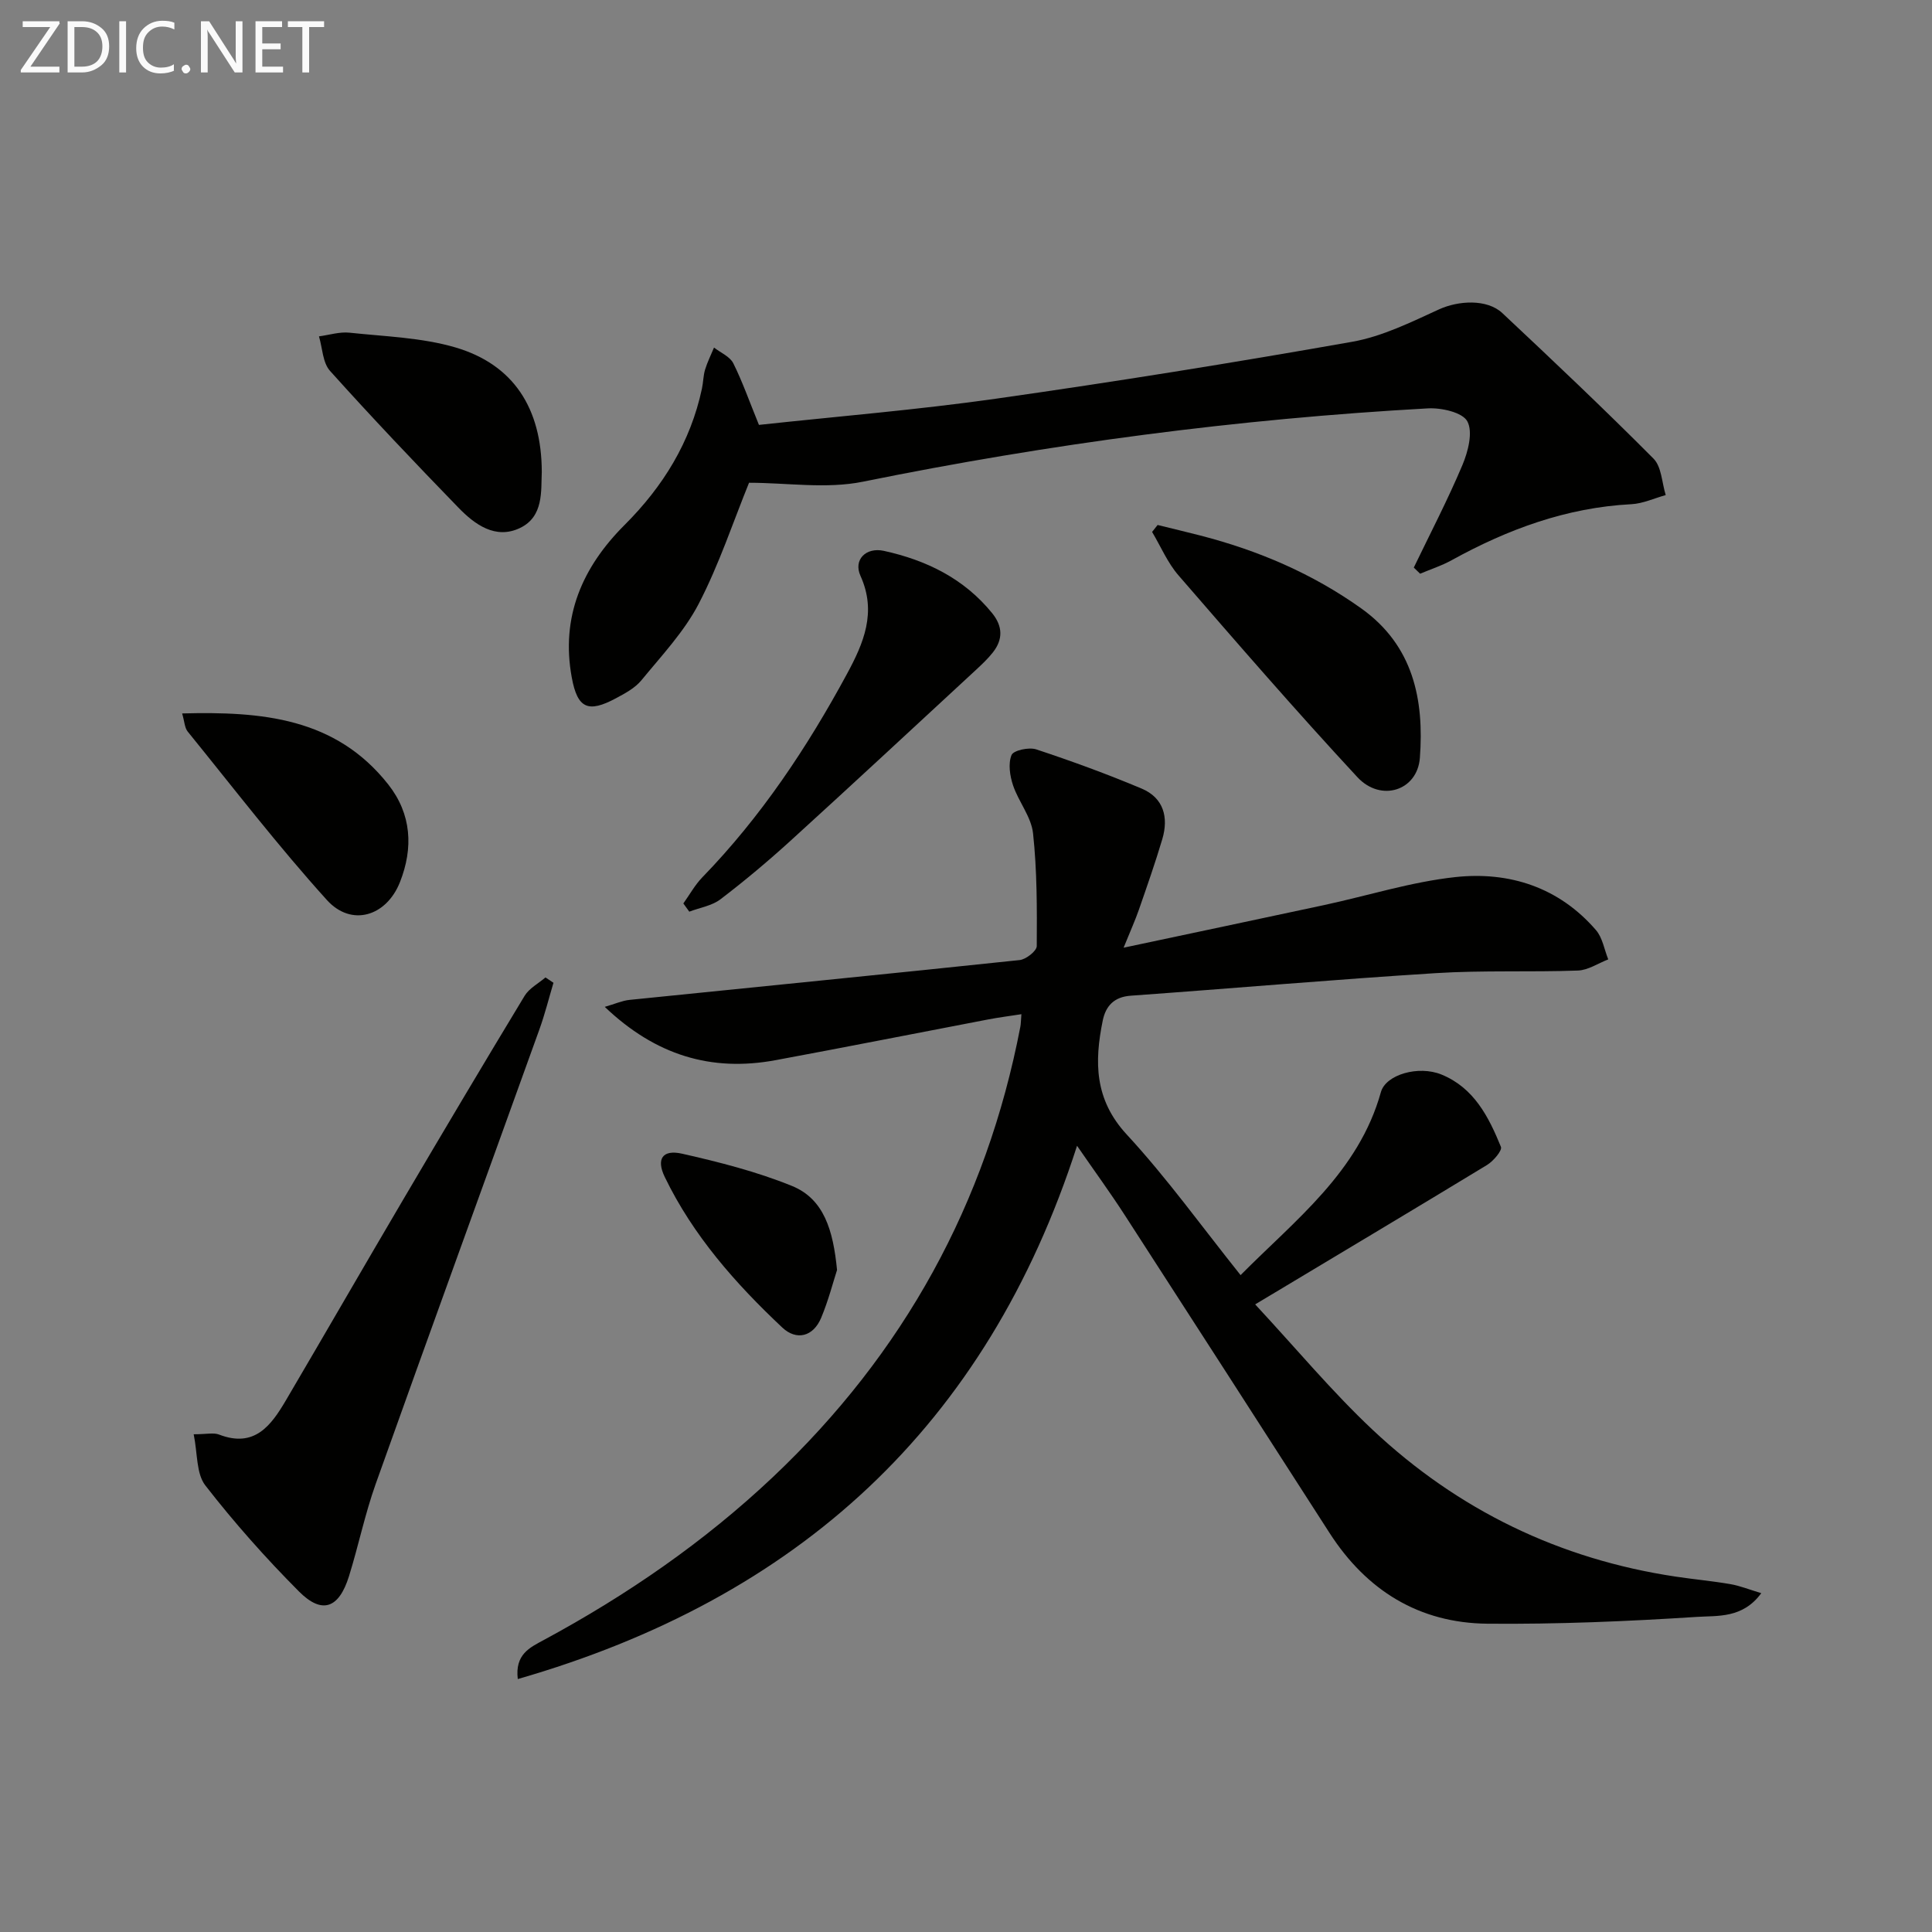 <svg enable-background="new 0 0 400 400" viewBox="0 0 400 400" xmlns="http://www.w3.org/2000/svg"><rect x="0" y="0" width="400" height="400" fill="#808080" stroke="none"/><g fill="#010100"><path d="m259.87 270.06c8.45 9.09 15.9 18.06 24.33 25.98 17.66 16.59 38.67 26.78 62.73 30.38 3.77.57 7.58.91 11.34 1.56 1.98.34 3.89 1.12 6.38 1.87-3.85 5.27-9.06 4.63-13.31 4.91-14.43.93-28.92 1.54-43.38 1.41-14.14-.13-25.04-6.88-32.7-18.8-14.12-21.96-28.24-43.92-42.42-65.84-2.96-4.58-6.18-8.99-9.85-14.31-18.72 58.17-57.88 93.73-115.79 110.41-.61-5.12 2.49-6.52 5.34-8.06 17.22-9.29 33.23-20.3 47.47-33.75 27.06-25.57 44.2-56.64 51.24-93.23.12-.62.11-1.27.22-2.61-2.52.39-4.73.67-6.91 1.09-14.67 2.8-29.32 5.71-44 8.43-13.29 2.46-24.84-1.01-35.35-11.04 2.15-.62 3.59-1.28 5.09-1.44 26.94-2.75 53.89-5.4 80.81-8.25 1.32-.14 3.53-1.88 3.54-2.89.05-7.79.07-15.63-.77-23.36-.37-3.41-3-6.53-4.14-9.93-.66-1.97-1.04-4.5-.31-6.27.4-.97 3.6-1.67 5.11-1.17 7.37 2.44 14.68 5.11 21.83 8.12 4.55 1.92 5.61 5.95 4.27 10.47-1.46 4.92-3.17 9.77-4.85 14.62-.74 2.13-1.68 4.2-3.16 7.85 14.72-3.13 28.14-5.95 41.54-8.83 9.06-1.95 18.01-4.8 27.16-5.79 11.17-1.2 21.44 2.11 29.1 10.98 1.36 1.58 1.72 4.02 2.54 6.06-2.09.81-4.16 2.23-6.27 2.31-9.82.36-19.68-.08-29.47.54-21.06 1.32-42.09 3.16-63.14 4.67-3.46.25-5.17 2.16-5.78 5.15-1.74 8.53-1.74 16.33 4.97 23.59 8.33 9.01 15.54 19.07 23.57 29.11 11.33-11.45 24.43-21.32 29.05-37.89 1.01-3.63 7.78-5.58 12.54-3.64 6.74 2.75 9.78 8.77 12.31 14.97.31.76-1.57 2.96-2.88 3.76-15.49 9.41-31.05 18.69-48 28.86z"/><path d="m157.13 87.97c16.13-1.75 32.69-3.1 49.11-5.43 24.64-3.5 49.22-7.45 73.73-11.78 6.2-1.1 12.16-4.05 17.97-6.71 3.98-1.82 9.93-2.2 13.1.77 10.57 9.91 21.09 19.87 31.3 30.13 1.68 1.69 1.73 4.99 2.53 7.55-2.38.66-4.73 1.77-7.13 1.89-13.42.7-25.58 5.19-37.2 11.6-2.06 1.14-4.34 1.87-6.52 2.79-.44-.42-.87-.85-1.31-1.27 3.4-7.06 7.03-14.02 10.07-21.23 1.17-2.79 2.21-6.81 1.02-9.04-1-1.87-5.39-2.85-8.19-2.69-39.35 2.18-78.3 7.33-116.95 15.18-7.58 1.54-15.74.22-23.58.22-3.27 8.04-6.18 16.88-10.41 25.04-3 5.78-7.68 10.74-11.87 15.85-1.32 1.61-3.37 2.71-5.26 3.72-5.77 3.1-7.98 2.14-9.16-4.29-2.31-12.54 2.17-22.83 10.94-31.59 7.94-7.93 13.65-17.13 16.01-28.23.28-1.3.27-2.67.65-3.93.48-1.56 1.22-3.05 1.85-4.56 1.37 1.07 3.28 1.85 3.99 3.25 1.9 3.82 3.32 7.88 5.31 12.76z"/><path d="m40.1 296.95c2.68 0 4.12-.38 5.25.06 7.34 2.83 10.76-1.85 13.84-7.08 8.17-13.9 16.22-27.87 24.4-41.76 8.27-14.04 16.59-28.06 25.03-42 .95-1.56 2.85-2.55 4.31-3.8.55.37 1.11.74 1.66 1.1-.96 3.23-1.78 6.52-2.92 9.68-11.29 31.37-22.7 62.69-33.89 94.09-2.22 6.23-3.56 12.78-5.53 19.11-2.08 6.66-5.57 7.95-10.36 3.14-6.88-6.91-13.4-14.25-19.38-21.95-1.9-2.45-1.59-6.62-2.41-10.59z"/><path d="m239.67 108.69c2.94.73 5.9 1.42 8.83 2.18 12 3.09 23.23 7.88 33.37 15.12 10.75 7.69 13 18.88 12.1 30.92-.51 6.79-8.07 9.23-12.93 4-12.66-13.64-24.85-27.71-37.04-41.78-2.27-2.61-3.67-5.98-5.47-9 .38-.48.76-.96 1.14-1.44z"/><path d="m141.48 187.05c1.3-1.81 2.39-3.82 3.92-5.4 12.14-12.51 21.7-26.86 29.95-42.11 3.42-6.32 6.23-12.77 2.8-20.32-1.51-3.33 1.14-5.98 4.85-5.17 8.78 1.93 16.57 5.71 22.4 12.88 2.21 2.72 2.3 5.44.16 8.15-1.02 1.3-2.25 2.45-3.46 3.58-12.79 11.82-25.54 23.68-38.42 35.4-4.66 4.24-9.51 8.31-14.52 12.13-1.77 1.35-4.28 1.73-6.45 2.56-.41-.56-.82-1.13-1.23-1.7z"/><path d="m112.17 97.7c-.18 3.89.44 9.24-4.5 11.61-5.08 2.44-9.39-.72-12.8-4.25-9.01-9.28-17.91-18.66-26.55-28.28-1.52-1.7-1.56-4.73-2.28-7.14 2.11-.28 4.27-.98 6.33-.76 7.35.79 14.94 1 21.95 3.06 11.98 3.54 17.82 12.56 17.85 25.76z"/><path d="m37.71 147.71c16.49-.43 31.77.87 42.68 14.71 4.82 6.12 5.22 13.14 2.41 20.23s-10.06 9.29-15.12 3.69c-10.11-11.18-19.32-23.17-28.83-34.89-.63-.79-.65-2.08-1.14-3.74z"/><path d="m173.3 262.94c-.8 2.46-1.78 6.3-3.29 9.91-1.66 3.94-5.13 4.74-8.04 2.01-9.69-9.11-18.48-19.06-24.33-31.16-1.83-3.77-.46-5.75 3.58-4.84 7.69 1.74 15.44 3.71 22.73 6.67 6.64 2.69 8.55 9.17 9.35 17.41z"/></g><path d="m12.4 4.8-6.1 9h6v1.2h-8v-.5l6.1-8.9h-5.7v-1.2h7.6v.4z" fill="#fafafa"/><path d="m14 15v-10.6h3c1.6 0 2.9.5 4 1.4s1.6 2.2 1.6 3.8-.5 3-1.6 3.9-2.4 1.5-4 1.5zm1.4-9.4v8.2h1.6c1.3 0 2.4-.4 3.1-1.1s1.1-1.8 1.1-3.1-.4-2.3-1.2-3-1.8-1-3.1-1z" fill="#fafafa"/><path d="m26.1 4.4v10.6h-1.4v-10.6z" fill="#fafafa"/><path d="m36.1 14.6c-.8.4-1.8.6-2.9.6-1.5 0-2.7-.5-3.6-1.4s-1.4-2.2-1.4-3.8c0-1.7.5-3.1 1.5-4.1s2.3-1.6 3.9-1.6c1 0 1.8.1 2.5.4v1.4c-.8-.4-1.6-.6-2.5-.6-1.2 0-2.1.4-2.9 1.2s-1.1 1.8-1.1 3.2c0 1.3.3 2.3 1 3s1.6 1.1 2.7 1.1c1 0 2-.2 2.7-.7v1.3z" fill="#fafafa"/><path d="m37.6 14.3c0-.2.1-.5.3-.6s.4-.3.6-.3c.3 0 .5.1.6.3s.3.4.3.6-.1.4-.3.6-.4.3-.6.3c-.3 0-.5-.1-.6-.3s-.3-.4-.3-.6z" fill="#fafafa"/><path d="m50.2 15h-1.6l-5.3-8.2c-.2-.2-.3-.5-.4-.7 0 .2.1.7.1 1.5v7.4h-1.4v-10.6h1.7l5.2 8.1c.2.4.4.6.4.7 0-.3-.1-.8-.1-1.5v-7.3h1.4z" fill="#fafafa"/><path d="m58.6 15h-5.7v-10.6h5.5v1.2h-4.1v3.4h3.8v1.2h-3.8v3.6h4.3z" fill="#fafafa"/><path d="m67.1 5.6h-3.1v9.4h-1.4v-9.4h-3v-1.2h7.5z" fill="#fafafa"/></svg>
